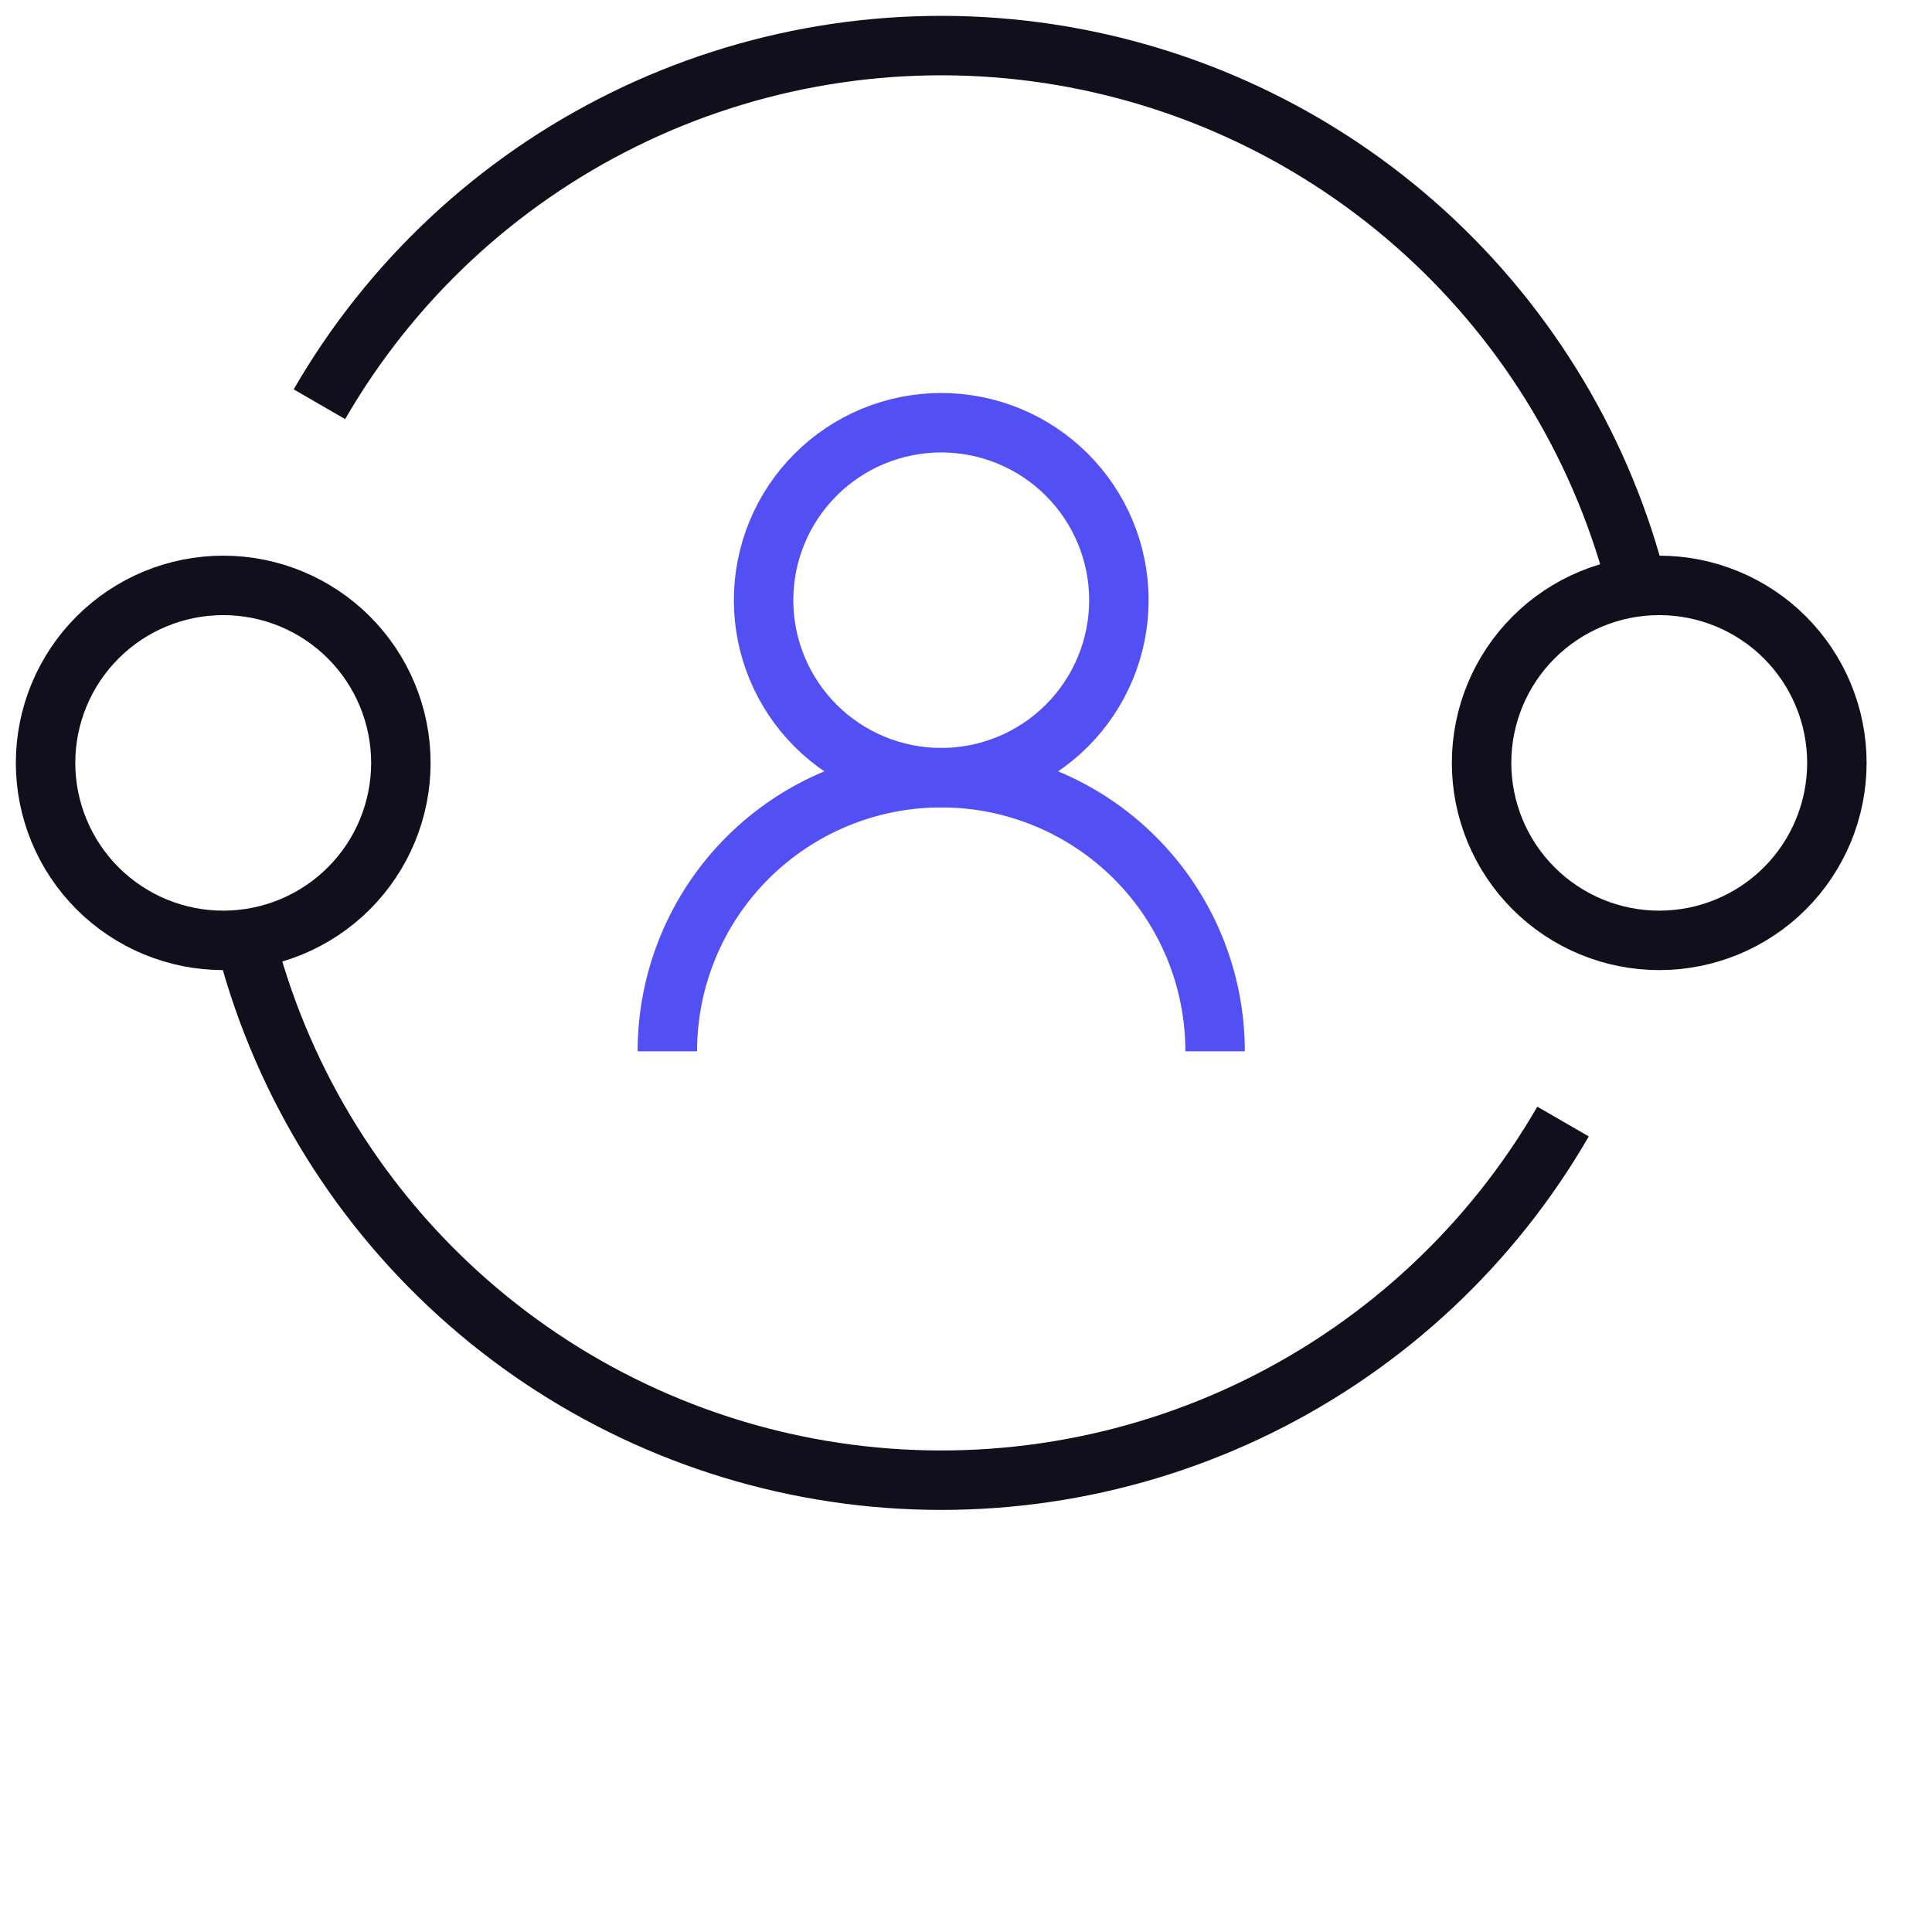 <svg width="65" height="65" viewBox="0 0 65 65" fill="none" xmlns="http://www.w3.org/2000/svg">
<path d="M55 19.42C53.763 14.81 51.186 10.669 47.594 7.522C44.002 4.375 39.556 2.363 34.82 1.74C30.083 1.117 25.267 1.911 20.983 4.022C16.698 6.133 13.135 9.466 10.746 13.6" stroke="#110F1C" stroke-width="2"/>
<path d="M1.533 25.666C1.533 24.083 2.163 22.564 3.284 21.444C4.405 20.324 5.925 19.695 7.51 19.695C9.095 19.695 10.616 20.324 11.736 21.444C12.857 22.564 13.487 24.083 13.487 25.666C13.487 27.25 12.857 28.769 11.736 29.889C10.616 31.009 9.095 31.638 7.51 31.638C5.925 31.638 4.405 31.009 3.284 29.889C2.163 28.769 1.533 27.25 1.533 25.666L1.533 25.666Z" stroke="#110F1C" stroke-width="2"/>
<path d="M49.846 25.666C49.846 24.083 50.476 22.564 51.597 21.444C52.718 20.324 54.238 19.695 55.823 19.695C57.408 19.695 58.929 20.324 60.05 21.444C61.17 22.564 61.8 24.083 61.8 25.666C61.8 27.25 61.17 28.769 60.05 29.889C58.929 31.009 57.408 31.638 55.823 31.638C54.238 31.638 52.718 31.009 51.597 29.889C50.476 28.769 49.846 27.25 49.846 25.666L49.846 25.666Z" stroke="#110F1C" stroke-width="2"/>
<path d="M25.69 20.193C25.69 18.609 26.32 17.09 27.44 15.971C28.561 14.851 30.081 14.222 31.667 14.222C33.252 14.222 34.772 14.851 35.893 15.971C37.014 17.09 37.644 18.609 37.644 20.193C37.644 21.776 37.014 23.295 35.893 24.415C34.772 25.535 33.252 26.164 31.667 26.164C30.081 26.164 28.561 25.535 27.44 24.415C26.32 23.295 25.69 21.776 25.69 20.193L25.69 20.193Z" stroke="#524FF4" stroke-width="2"/>
<path d="M22.452 35.37C22.452 32.928 23.423 30.587 25.151 28.86C26.879 27.134 29.223 26.164 31.667 26.164C34.111 26.164 36.454 27.134 38.182 28.86C39.91 30.587 40.881 32.928 40.881 35.37" stroke="#524FF4" stroke-width="2"/>
<path d="M8.333 31.913C9.57 36.523 12.147 40.664 15.739 43.811C19.331 46.958 23.777 48.97 28.514 49.593C33.25 50.216 38.066 49.422 42.351 47.311C46.636 45.2 50.198 41.867 52.587 37.733" stroke="#110F1C" stroke-width="2"/>
</svg>

